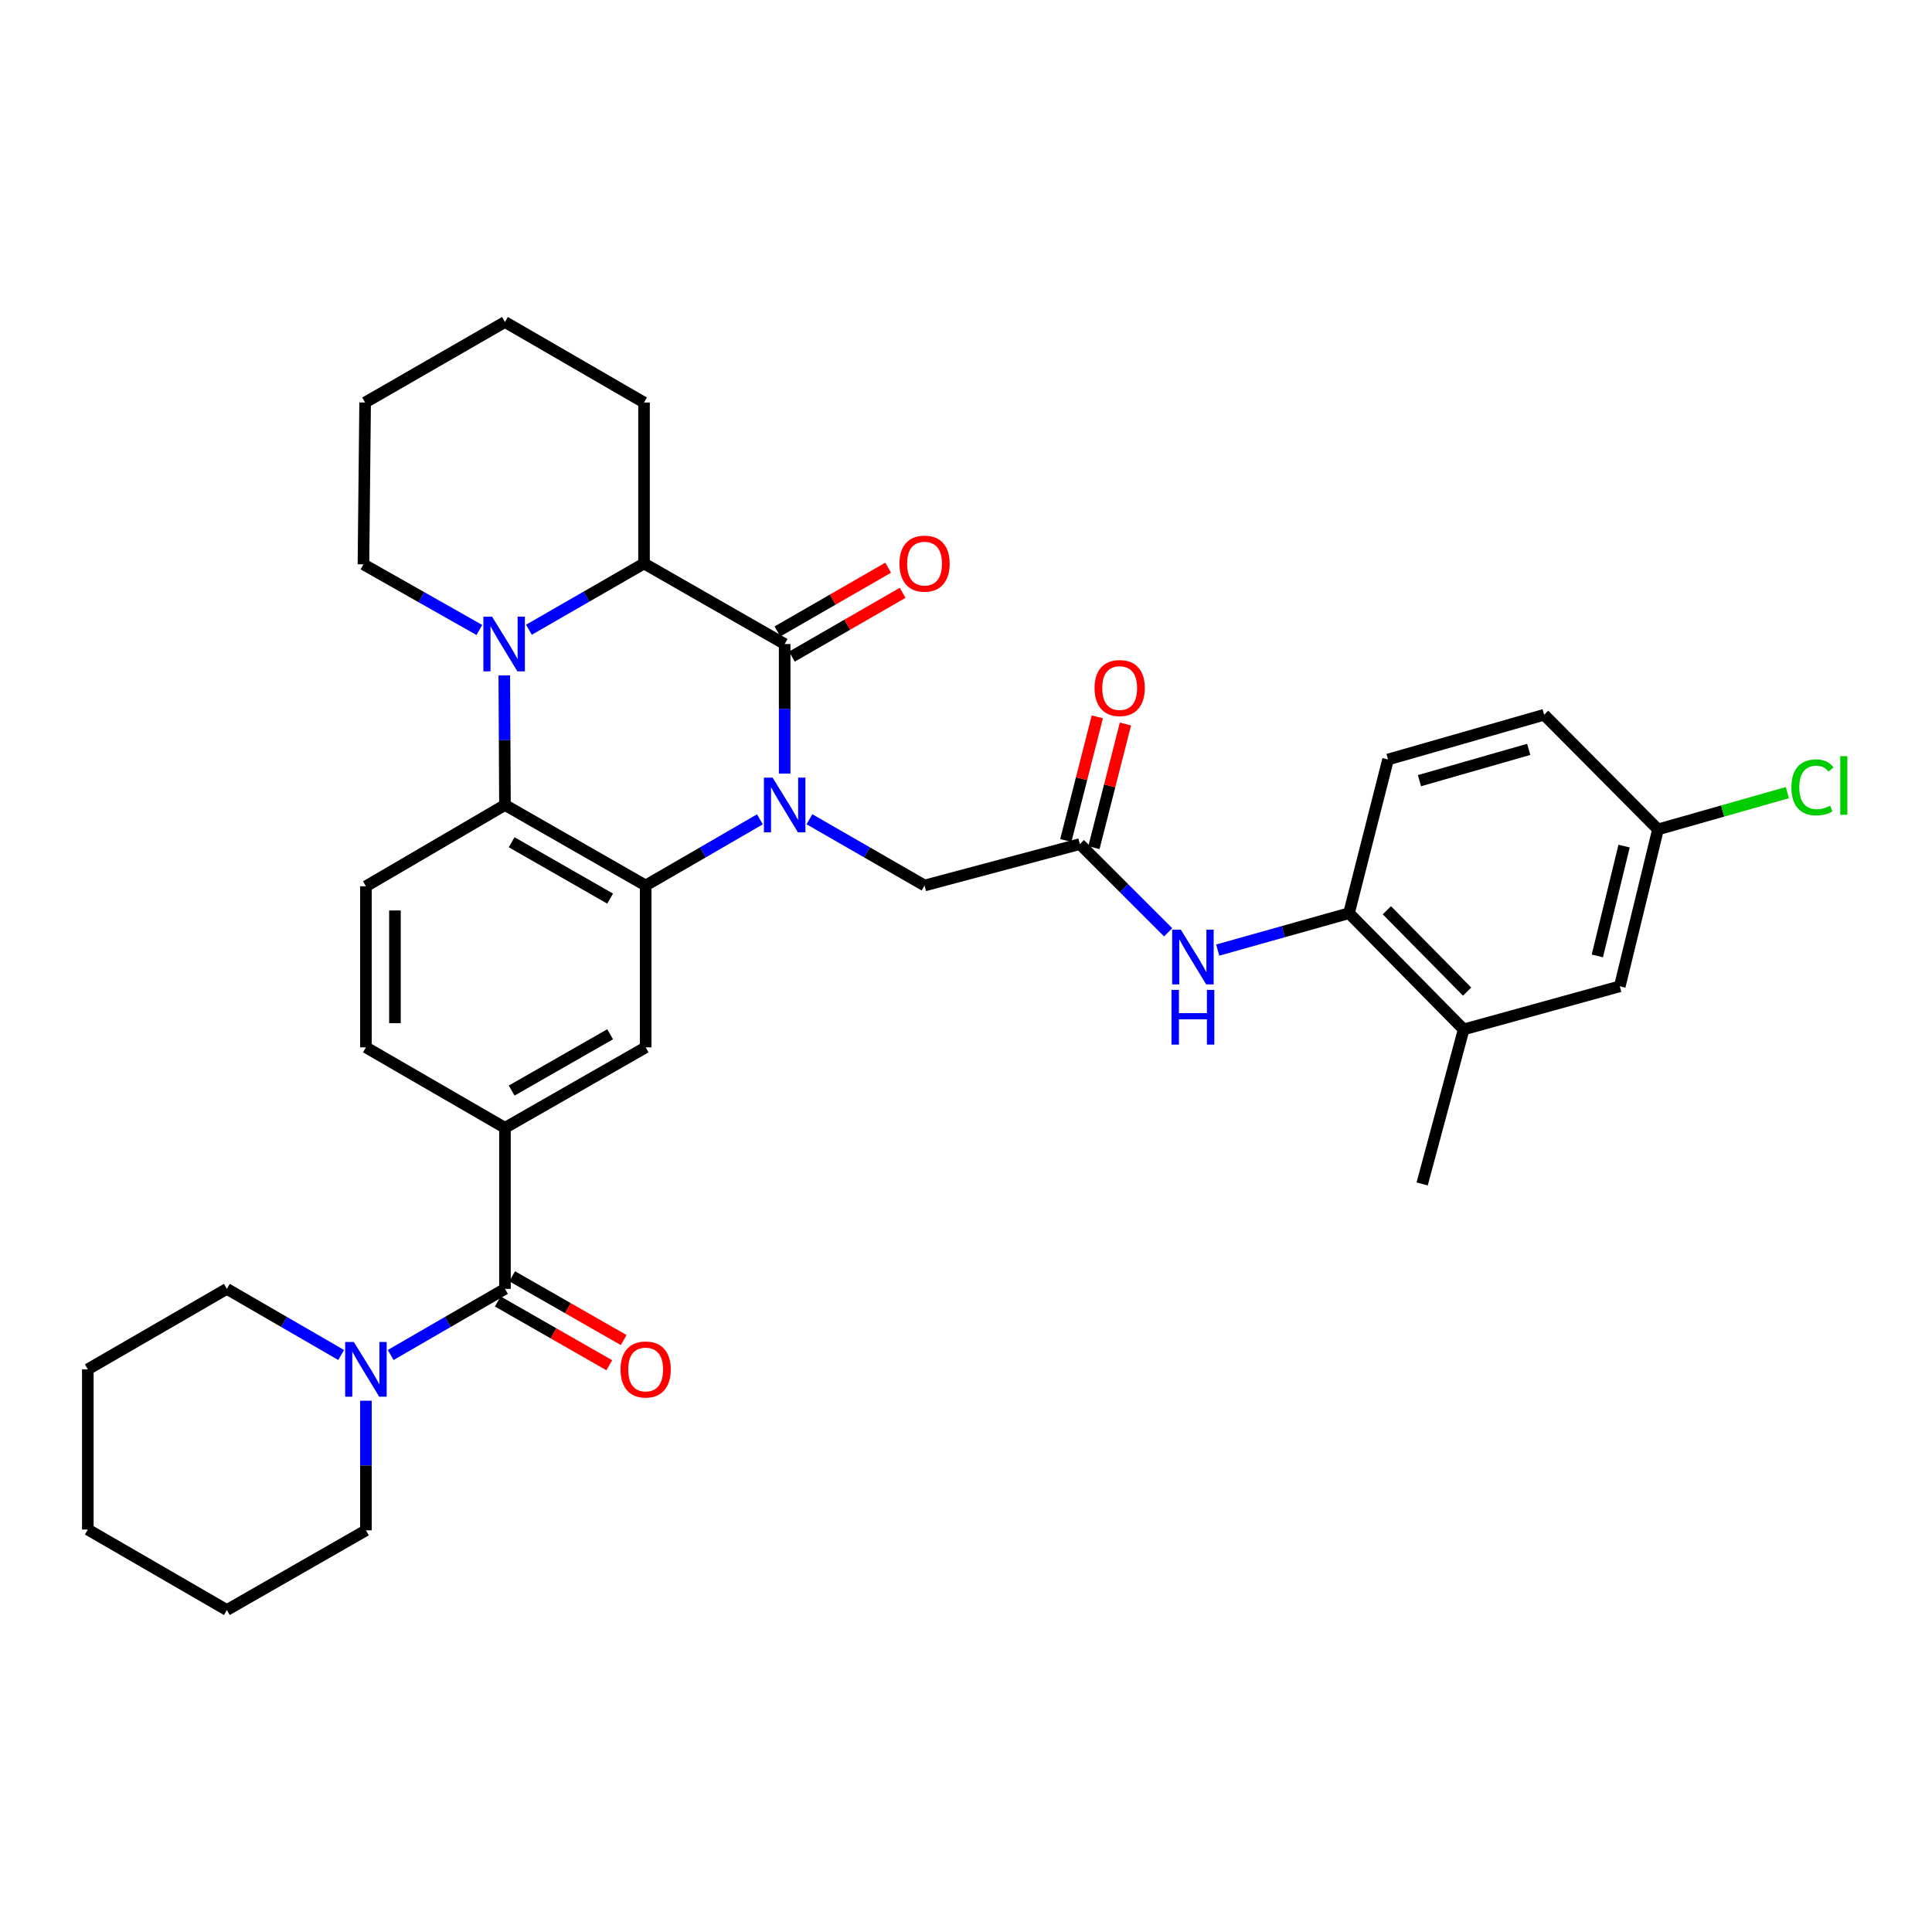 <?xml version='1.0' encoding='iso-8859-1'?>
<svg version='1.1' baseProfile='full'
              xmlns='http://www.w3.org/2000/svg'
                      xmlns:rdkit='http://www.rdkit.org/xml'
                      xmlns:xlink='http://www.w3.org/1999/xlink'
                  xml:space='preserve'
width='1000px' height='1000px' viewBox='0 0 1000 1000'>
<!-- END OF HEADER -->
<rect style='opacity:1.0;fill:#FFFFFF;stroke:none' width='1000' height='1000' x='0' y='0'> </rect>
<path class='bond-0' d='M 406.143,400.417 L 406.143,366.88' style='fill:none;fill-rule:evenodd;stroke:#0000FF;stroke-width:6px;stroke-linecap:butt;stroke-linejoin:miter;stroke-opacity:1' />
<path class='bond-0' d='M 406.143,366.88 L 406.143,333.344' style='fill:none;fill-rule:evenodd;stroke:#000000;stroke-width:6px;stroke-linecap:butt;stroke-linejoin:miter;stroke-opacity:1' />
<path class='bond-1' d='M 393.324,424.084 L 363.757,441.209' style='fill:none;fill-rule:evenodd;stroke:#0000FF;stroke-width:6px;stroke-linecap:butt;stroke-linejoin:miter;stroke-opacity:1' />
<path class='bond-1' d='M 363.757,441.209 L 334.189,458.334' style='fill:none;fill-rule:evenodd;stroke:#000000;stroke-width:6px;stroke-linecap:butt;stroke-linejoin:miter;stroke-opacity:1' />
<path class='bond-10' d='M 418.972,424.043 L 448.76,441.189' style='fill:none;fill-rule:evenodd;stroke:#0000FF;stroke-width:6px;stroke-linecap:butt;stroke-linejoin:miter;stroke-opacity:1' />
<path class='bond-10' d='M 448.76,441.189 L 478.548,458.334' style='fill:none;fill-rule:evenodd;stroke:#000000;stroke-width:6px;stroke-linecap:butt;stroke-linejoin:miter;stroke-opacity:1' />
<path class='bond-4' d='M 406.143,333.344 L 333.347,291.653' style='fill:none;fill-rule:evenodd;stroke:#000000;stroke-width:6px;stroke-linecap:butt;stroke-linejoin:miter;stroke-opacity:1' />
<path class='bond-15' d='M 409.889,339.85 L 438.547,323.349' style='fill:none;fill-rule:evenodd;stroke:#000000;stroke-width:6px;stroke-linecap:butt;stroke-linejoin:miter;stroke-opacity:1' />
<path class='bond-15' d='M 438.547,323.349 L 467.205,306.847' style='fill:none;fill-rule:evenodd;stroke:#FF0000;stroke-width:6px;stroke-linecap:butt;stroke-linejoin:miter;stroke-opacity:1' />
<path class='bond-15' d='M 402.397,326.838 L 431.055,310.337' style='fill:none;fill-rule:evenodd;stroke:#000000;stroke-width:6px;stroke-linecap:butt;stroke-linejoin:miter;stroke-opacity:1' />
<path class='bond-15' d='M 431.055,310.337 L 459.713,293.835' style='fill:none;fill-rule:evenodd;stroke:#FF0000;stroke-width:6px;stroke-linecap:butt;stroke-linejoin:miter;stroke-opacity:1' />
<path class='bond-3' d='M 334.189,458.334 L 261.367,416.66' style='fill:none;fill-rule:evenodd;stroke:#000000;stroke-width:6px;stroke-linecap:butt;stroke-linejoin:miter;stroke-opacity:1' />
<path class='bond-3' d='M 315.808,465.115 L 264.833,435.942' style='fill:none;fill-rule:evenodd;stroke:#000000;stroke-width:6px;stroke-linecap:butt;stroke-linejoin:miter;stroke-opacity:1' />
<path class='bond-6' d='M 334.189,458.334 L 334.189,542.108' style='fill:none;fill-rule:evenodd;stroke:#000000;stroke-width:6px;stroke-linecap:butt;stroke-linejoin:miter;stroke-opacity:1' />
<path class='bond-2' d='M 261.025,349.587 L 261.196,383.123' style='fill:none;fill-rule:evenodd;stroke:#0000FF;stroke-width:6px;stroke-linecap:butt;stroke-linejoin:miter;stroke-opacity:1' />
<path class='bond-2' d='M 261.196,383.123 L 261.367,416.66' style='fill:none;fill-rule:evenodd;stroke:#000000;stroke-width:6px;stroke-linecap:butt;stroke-linejoin:miter;stroke-opacity:1' />
<path class='bond-22' d='M 248.11,326.077 L 218.115,309.09' style='fill:none;fill-rule:evenodd;stroke:#0000FF;stroke-width:6px;stroke-linecap:butt;stroke-linejoin:miter;stroke-opacity:1' />
<path class='bond-22' d='M 218.115,309.09 L 188.12,292.104' style='fill:none;fill-rule:evenodd;stroke:#000000;stroke-width:6px;stroke-linecap:butt;stroke-linejoin:miter;stroke-opacity:1' />
<path class='bond-34' d='M 273.771,325.957 L 303.559,308.805' style='fill:none;fill-rule:evenodd;stroke:#0000FF;stroke-width:6px;stroke-linecap:butt;stroke-linejoin:miter;stroke-opacity:1' />
<path class='bond-34' d='M 303.559,308.805 L 333.347,291.653' style='fill:none;fill-rule:evenodd;stroke:#000000;stroke-width:6px;stroke-linecap:butt;stroke-linejoin:miter;stroke-opacity:1' />
<path class='bond-13' d='M 261.367,416.66 L 189.405,458.751' style='fill:none;fill-rule:evenodd;stroke:#000000;stroke-width:6px;stroke-linecap:butt;stroke-linejoin:miter;stroke-opacity:1' />
<path class='bond-25' d='M 333.347,291.653 L 333.347,208.338' style='fill:none;fill-rule:evenodd;stroke:#000000;stroke-width:6px;stroke-linecap:butt;stroke-linejoin:miter;stroke-opacity:1' />
<path class='bond-5' d='M 261.367,667.115 L 261.367,583.758' style='fill:none;fill-rule:evenodd;stroke:#000000;stroke-width:6px;stroke-linecap:butt;stroke-linejoin:miter;stroke-opacity:1' />
<path class='bond-8' d='M 261.367,667.115 L 231.795,684.23' style='fill:none;fill-rule:evenodd;stroke:#000000;stroke-width:6px;stroke-linecap:butt;stroke-linejoin:miter;stroke-opacity:1' />
<path class='bond-8' d='M 231.795,684.23 L 202.223,701.345' style='fill:none;fill-rule:evenodd;stroke:#0000FF;stroke-width:6px;stroke-linecap:butt;stroke-linejoin:miter;stroke-opacity:1' />
<path class='bond-17' d='M 257.64,673.631 L 286.502,690.139' style='fill:none;fill-rule:evenodd;stroke:#000000;stroke-width:6px;stroke-linecap:butt;stroke-linejoin:miter;stroke-opacity:1' />
<path class='bond-17' d='M 286.502,690.139 L 315.365,706.646' style='fill:none;fill-rule:evenodd;stroke:#FF0000;stroke-width:6px;stroke-linecap:butt;stroke-linejoin:miter;stroke-opacity:1' />
<path class='bond-17' d='M 265.094,660.598 L 293.957,677.105' style='fill:none;fill-rule:evenodd;stroke:#000000;stroke-width:6px;stroke-linecap:butt;stroke-linejoin:miter;stroke-opacity:1' />
<path class='bond-17' d='M 293.957,677.105 L 322.819,693.613' style='fill:none;fill-rule:evenodd;stroke:#FF0000;stroke-width:6px;stroke-linecap:butt;stroke-linejoin:miter;stroke-opacity:1' />
<path class='bond-7' d='M 334.189,542.108 L 261.367,583.758' style='fill:none;fill-rule:evenodd;stroke:#000000;stroke-width:6px;stroke-linecap:butt;stroke-linejoin:miter;stroke-opacity:1' />
<path class='bond-7' d='M 315.811,535.322 L 264.836,564.476' style='fill:none;fill-rule:evenodd;stroke:#000000;stroke-width:6px;stroke-linecap:butt;stroke-linejoin:miter;stroke-opacity:1' />
<path class='bond-16' d='M 261.367,583.758 L 189.405,542.108' style='fill:none;fill-rule:evenodd;stroke:#000000;stroke-width:6px;stroke-linecap:butt;stroke-linejoin:miter;stroke-opacity:1' />
<path class='bond-26' d='M 176.586,701.347 L 147.001,684.231' style='fill:none;fill-rule:evenodd;stroke:#0000FF;stroke-width:6px;stroke-linecap:butt;stroke-linejoin:miter;stroke-opacity:1' />
<path class='bond-26' d='M 147.001,684.231 L 117.417,667.115' style='fill:none;fill-rule:evenodd;stroke:#000000;stroke-width:6px;stroke-linecap:butt;stroke-linejoin:miter;stroke-opacity:1' />
<path class='bond-27' d='M 189.405,725.008 L 189.405,758.556' style='fill:none;fill-rule:evenodd;stroke:#0000FF;stroke-width:6px;stroke-linecap:butt;stroke-linejoin:miter;stroke-opacity:1' />
<path class='bond-27' d='M 189.405,758.556 L 189.405,792.104' style='fill:none;fill-rule:evenodd;stroke:#000000;stroke-width:6px;stroke-linecap:butt;stroke-linejoin:miter;stroke-opacity:1' />
<path class='bond-9' d='M 558.935,436.888 L 478.548,458.334' style='fill:none;fill-rule:evenodd;stroke:#000000;stroke-width:6px;stroke-linecap:butt;stroke-linejoin:miter;stroke-opacity:1' />
<path class='bond-11' d='M 558.935,436.888 L 581.789,459.729' style='fill:none;fill-rule:evenodd;stroke:#000000;stroke-width:6px;stroke-linecap:butt;stroke-linejoin:miter;stroke-opacity:1' />
<path class='bond-11' d='M 581.789,459.729 L 604.643,482.569' style='fill:none;fill-rule:evenodd;stroke:#0000FF;stroke-width:6px;stroke-linecap:butt;stroke-linejoin:miter;stroke-opacity:1' />
<path class='bond-19' d='M 566.21,438.743 L 574.368,406.747' style='fill:none;fill-rule:evenodd;stroke:#000000;stroke-width:6px;stroke-linecap:butt;stroke-linejoin:miter;stroke-opacity:1' />
<path class='bond-19' d='M 574.368,406.747 L 582.527,374.75' style='fill:none;fill-rule:evenodd;stroke:#FF0000;stroke-width:6px;stroke-linecap:butt;stroke-linejoin:miter;stroke-opacity:1' />
<path class='bond-19' d='M 551.661,435.033 L 559.819,403.037' style='fill:none;fill-rule:evenodd;stroke:#000000;stroke-width:6px;stroke-linecap:butt;stroke-linejoin:miter;stroke-opacity:1' />
<path class='bond-19' d='M 559.819,403.037 L 567.977,371.041' style='fill:none;fill-rule:evenodd;stroke:#FF0000;stroke-width:6px;stroke-linecap:butt;stroke-linejoin:miter;stroke-opacity:1' />
<path class='bond-12' d='M 630.29,491.763 L 664.269,482.214' style='fill:none;fill-rule:evenodd;stroke:#0000FF;stroke-width:6px;stroke-linecap:butt;stroke-linejoin:miter;stroke-opacity:1' />
<path class='bond-12' d='M 664.269,482.214 L 698.248,472.665' style='fill:none;fill-rule:evenodd;stroke:#000000;stroke-width:6px;stroke-linecap:butt;stroke-linejoin:miter;stroke-opacity:1' />
<path class='bond-14' d='M 698.248,472.665 L 757.589,532.832' style='fill:none;fill-rule:evenodd;stroke:#000000;stroke-width:6px;stroke-linecap:butt;stroke-linejoin:miter;stroke-opacity:1' />
<path class='bond-14' d='M 717.839,471.146 L 759.378,513.264' style='fill:none;fill-rule:evenodd;stroke:#000000;stroke-width:6px;stroke-linecap:butt;stroke-linejoin:miter;stroke-opacity:1' />
<path class='bond-20' d='M 698.248,472.665 L 718.451,393.111' style='fill:none;fill-rule:evenodd;stroke:#000000;stroke-width:6px;stroke-linecap:butt;stroke-linejoin:miter;stroke-opacity:1' />
<path class='bond-35' d='M 189.405,458.751 L 189.405,542.108' style='fill:none;fill-rule:evenodd;stroke:#000000;stroke-width:6px;stroke-linecap:butt;stroke-linejoin:miter;stroke-opacity:1' />
<path class='bond-35' d='M 204.419,471.255 L 204.419,529.605' style='fill:none;fill-rule:evenodd;stroke:#000000;stroke-width:6px;stroke-linecap:butt;stroke-linejoin:miter;stroke-opacity:1' />
<path class='bond-18' d='M 757.589,532.832 L 838.402,510.519' style='fill:none;fill-rule:evenodd;stroke:#000000;stroke-width:6px;stroke-linecap:butt;stroke-linejoin:miter;stroke-opacity:1' />
<path class='bond-28' d='M 757.589,532.832 L 736.11,612.803' style='fill:none;fill-rule:evenodd;stroke:#000000;stroke-width:6px;stroke-linecap:butt;stroke-linejoin:miter;stroke-opacity:1' />
<path class='bond-37' d='M 838.402,510.519 L 858.18,429.297' style='fill:none;fill-rule:evenodd;stroke:#000000;stroke-width:6px;stroke-linecap:butt;stroke-linejoin:miter;stroke-opacity:1' />
<path class='bond-37' d='M 826.781,494.783 L 840.625,437.928' style='fill:none;fill-rule:evenodd;stroke:#000000;stroke-width:6px;stroke-linecap:butt;stroke-linejoin:miter;stroke-opacity:1' />
<path class='bond-23' d='M 718.451,393.111 L 799.247,369.964' style='fill:none;fill-rule:evenodd;stroke:#000000;stroke-width:6px;stroke-linecap:butt;stroke-linejoin:miter;stroke-opacity:1' />
<path class='bond-23' d='M 734.706,404.073 L 791.263,387.87' style='fill:none;fill-rule:evenodd;stroke:#000000;stroke-width:6px;stroke-linecap:butt;stroke-linejoin:miter;stroke-opacity:1' />
<path class='bond-21' d='M 858.18,429.297 L 799.247,369.964' style='fill:none;fill-rule:evenodd;stroke:#000000;stroke-width:6px;stroke-linecap:butt;stroke-linejoin:miter;stroke-opacity:1' />
<path class='bond-24' d='M 858.18,429.297 L 891.666,419.775' style='fill:none;fill-rule:evenodd;stroke:#000000;stroke-width:6px;stroke-linecap:butt;stroke-linejoin:miter;stroke-opacity:1' />
<path class='bond-24' d='M 891.666,419.775 L 925.152,410.254' style='fill:none;fill-rule:evenodd;stroke:#00CC00;stroke-width:6px;stroke-linecap:butt;stroke-linejoin:miter;stroke-opacity:1' />
<path class='bond-29' d='M 188.12,292.104 L 188.988,208.338' style='fill:none;fill-rule:evenodd;stroke:#000000;stroke-width:6px;stroke-linecap:butt;stroke-linejoin:miter;stroke-opacity:1' />
<path class='bond-32' d='M 333.347,208.338 L 261.367,166.663' style='fill:none;fill-rule:evenodd;stroke:#000000;stroke-width:6px;stroke-linecap:butt;stroke-linejoin:miter;stroke-opacity:1' />
<path class='bond-31' d='M 117.417,667.115 L 45.455,708.764' style='fill:none;fill-rule:evenodd;stroke:#000000;stroke-width:6px;stroke-linecap:butt;stroke-linejoin:miter;stroke-opacity:1' />
<path class='bond-30' d='M 189.405,792.104 L 117.417,833.337' style='fill:none;fill-rule:evenodd;stroke:#000000;stroke-width:6px;stroke-linecap:butt;stroke-linejoin:miter;stroke-opacity:1' />
<path class='bond-36' d='M 188.988,208.338 L 261.367,166.663' style='fill:none;fill-rule:evenodd;stroke:#000000;stroke-width:6px;stroke-linecap:butt;stroke-linejoin:miter;stroke-opacity:1' />
<path class='bond-33' d='M 117.417,833.337 L 45.455,791.687' style='fill:none;fill-rule:evenodd;stroke:#000000;stroke-width:6px;stroke-linecap:butt;stroke-linejoin:miter;stroke-opacity:1' />
<path class='bond-38' d='M 45.455,708.764 L 45.455,791.687' style='fill:none;fill-rule:evenodd;stroke:#000000;stroke-width:6px;stroke-linecap:butt;stroke-linejoin:miter;stroke-opacity:1' />
<path  class='atom-0' d='M 399.883 402.5
L 409.163 417.5
Q 410.083 418.98, 411.563 421.66
Q 413.043 424.34, 413.123 424.5
L 413.123 402.5
L 416.883 402.5
L 416.883 430.82
L 413.003 430.82
L 403.043 414.42
Q 401.883 412.5, 400.643 410.3
Q 399.443 408.1, 399.083 407.42
L 399.083 430.82
L 395.403 430.82
L 395.403 402.5
L 399.883 402.5
' fill='#0000FF'/>
<path  class='atom-3' d='M 254.682 319.184
L 263.962 334.184
Q 264.882 335.664, 266.362 338.344
Q 267.842 341.024, 267.922 341.184
L 267.922 319.184
L 271.682 319.184
L 271.682 347.504
L 267.802 347.504
L 257.842 331.104
Q 256.682 329.184, 255.442 326.984
Q 254.242 324.784, 253.882 324.104
L 253.882 347.504
L 250.202 347.504
L 250.202 319.184
L 254.682 319.184
' fill='#0000FF'/>
<path  class='atom-9' d='M 183.145 694.604
L 192.425 709.604
Q 193.345 711.084, 194.825 713.764
Q 196.305 716.444, 196.385 716.604
L 196.385 694.604
L 200.145 694.604
L 200.145 722.924
L 196.265 722.924
L 186.305 706.524
Q 185.145 704.604, 183.905 702.404
Q 182.705 700.204, 182.345 699.524
L 182.345 722.924
L 178.665 722.924
L 178.665 694.604
L 183.145 694.604
' fill='#0000FF'/>
<path  class='atom-12' d='M 611.191 481.21
L 620.471 496.21
Q 621.391 497.69, 622.871 500.37
Q 624.351 503.05, 624.431 503.21
L 624.431 481.21
L 628.191 481.21
L 628.191 509.53
L 624.311 509.53
L 614.351 493.13
Q 613.191 491.21, 611.951 489.01
Q 610.751 486.81, 610.391 486.13
L 610.391 509.53
L 606.711 509.53
L 606.711 481.21
L 611.191 481.21
' fill='#0000FF'/>
<path  class='atom-12' d='M 606.371 512.362
L 610.211 512.362
L 610.211 524.402
L 624.691 524.402
L 624.691 512.362
L 628.531 512.362
L 628.531 540.682
L 624.691 540.682
L 624.691 527.602
L 610.211 527.602
L 610.211 540.682
L 606.371 540.682
L 606.371 512.362
' fill='#0000FF'/>
<path  class='atom-16' d='M 465.548 291.733
Q 465.548 284.933, 468.908 281.133
Q 472.268 277.333, 478.548 277.333
Q 484.828 277.333, 488.188 281.133
Q 491.548 284.933, 491.548 291.733
Q 491.548 298.613, 488.148 302.533
Q 484.748 306.413, 478.548 306.413
Q 472.308 306.413, 468.908 302.533
Q 465.548 298.653, 465.548 291.733
M 478.548 303.213
Q 482.868 303.213, 485.188 300.333
Q 487.548 297.413, 487.548 291.733
Q 487.548 286.173, 485.188 283.373
Q 482.868 280.533, 478.548 280.533
Q 474.228 280.533, 471.868 283.333
Q 469.548 286.133, 469.548 291.733
Q 469.548 297.453, 471.868 300.333
Q 474.228 303.213, 478.548 303.213
' fill='#FF0000'/>
<path  class='atom-18' d='M 321.189 708.844
Q 321.189 702.044, 324.549 698.244
Q 327.909 694.444, 334.189 694.444
Q 340.469 694.444, 343.829 698.244
Q 347.189 702.044, 347.189 708.844
Q 347.189 715.724, 343.789 719.644
Q 340.389 723.524, 334.189 723.524
Q 327.949 723.524, 324.549 719.644
Q 321.189 715.764, 321.189 708.844
M 334.189 720.324
Q 338.509 720.324, 340.829 717.444
Q 343.189 714.524, 343.189 708.844
Q 343.189 703.284, 340.829 700.484
Q 338.509 697.644, 334.189 697.644
Q 329.869 697.644, 327.509 700.444
Q 325.189 703.244, 325.189 708.844
Q 325.189 714.564, 327.509 717.444
Q 329.869 720.324, 334.189 720.324
' fill='#FF0000'/>
<path  class='atom-20' d='M 566.547 356.13
Q 566.547 349.33, 569.907 345.53
Q 573.267 341.73, 579.547 341.73
Q 585.827 341.73, 589.187 345.53
Q 592.547 349.33, 592.547 356.13
Q 592.547 363.01, 589.147 366.93
Q 585.747 370.81, 579.547 370.81
Q 573.307 370.81, 569.907 366.93
Q 566.547 363.05, 566.547 356.13
M 579.547 367.61
Q 583.867 367.61, 586.187 364.73
Q 588.547 361.81, 588.547 356.13
Q 588.547 350.57, 586.187 347.77
Q 583.867 344.93, 579.547 344.93
Q 575.227 344.93, 572.867 347.73
Q 570.547 350.53, 570.547 356.13
Q 570.547 361.85, 572.867 364.73
Q 575.227 367.61, 579.547 367.61
' fill='#FF0000'/>
<path  class='atom-25' d='M 927.231 407.538
Q 927.231 400.498, 930.511 396.818
Q 933.831 393.098, 940.111 393.098
Q 945.951 393.098, 949.071 397.218
L 946.431 399.378
Q 944.151 396.378, 940.111 396.378
Q 935.831 396.378, 933.551 399.258
Q 931.311 402.098, 931.311 407.538
Q 931.311 413.138, 933.631 416.018
Q 935.991 418.898, 940.551 418.898
Q 943.671 418.898, 947.311 417.018
L 948.431 420.018
Q 946.951 420.978, 944.711 421.538
Q 942.471 422.098, 939.991 422.098
Q 933.831 422.098, 930.511 418.338
Q 927.231 414.578, 927.231 407.538
' fill='#00CC00'/>
<path  class='atom-25' d='M 952.511 391.378
L 956.191 391.378
L 956.191 421.738
L 952.511 421.738
L 952.511 391.378
' fill='#00CC00'/>
</svg>
